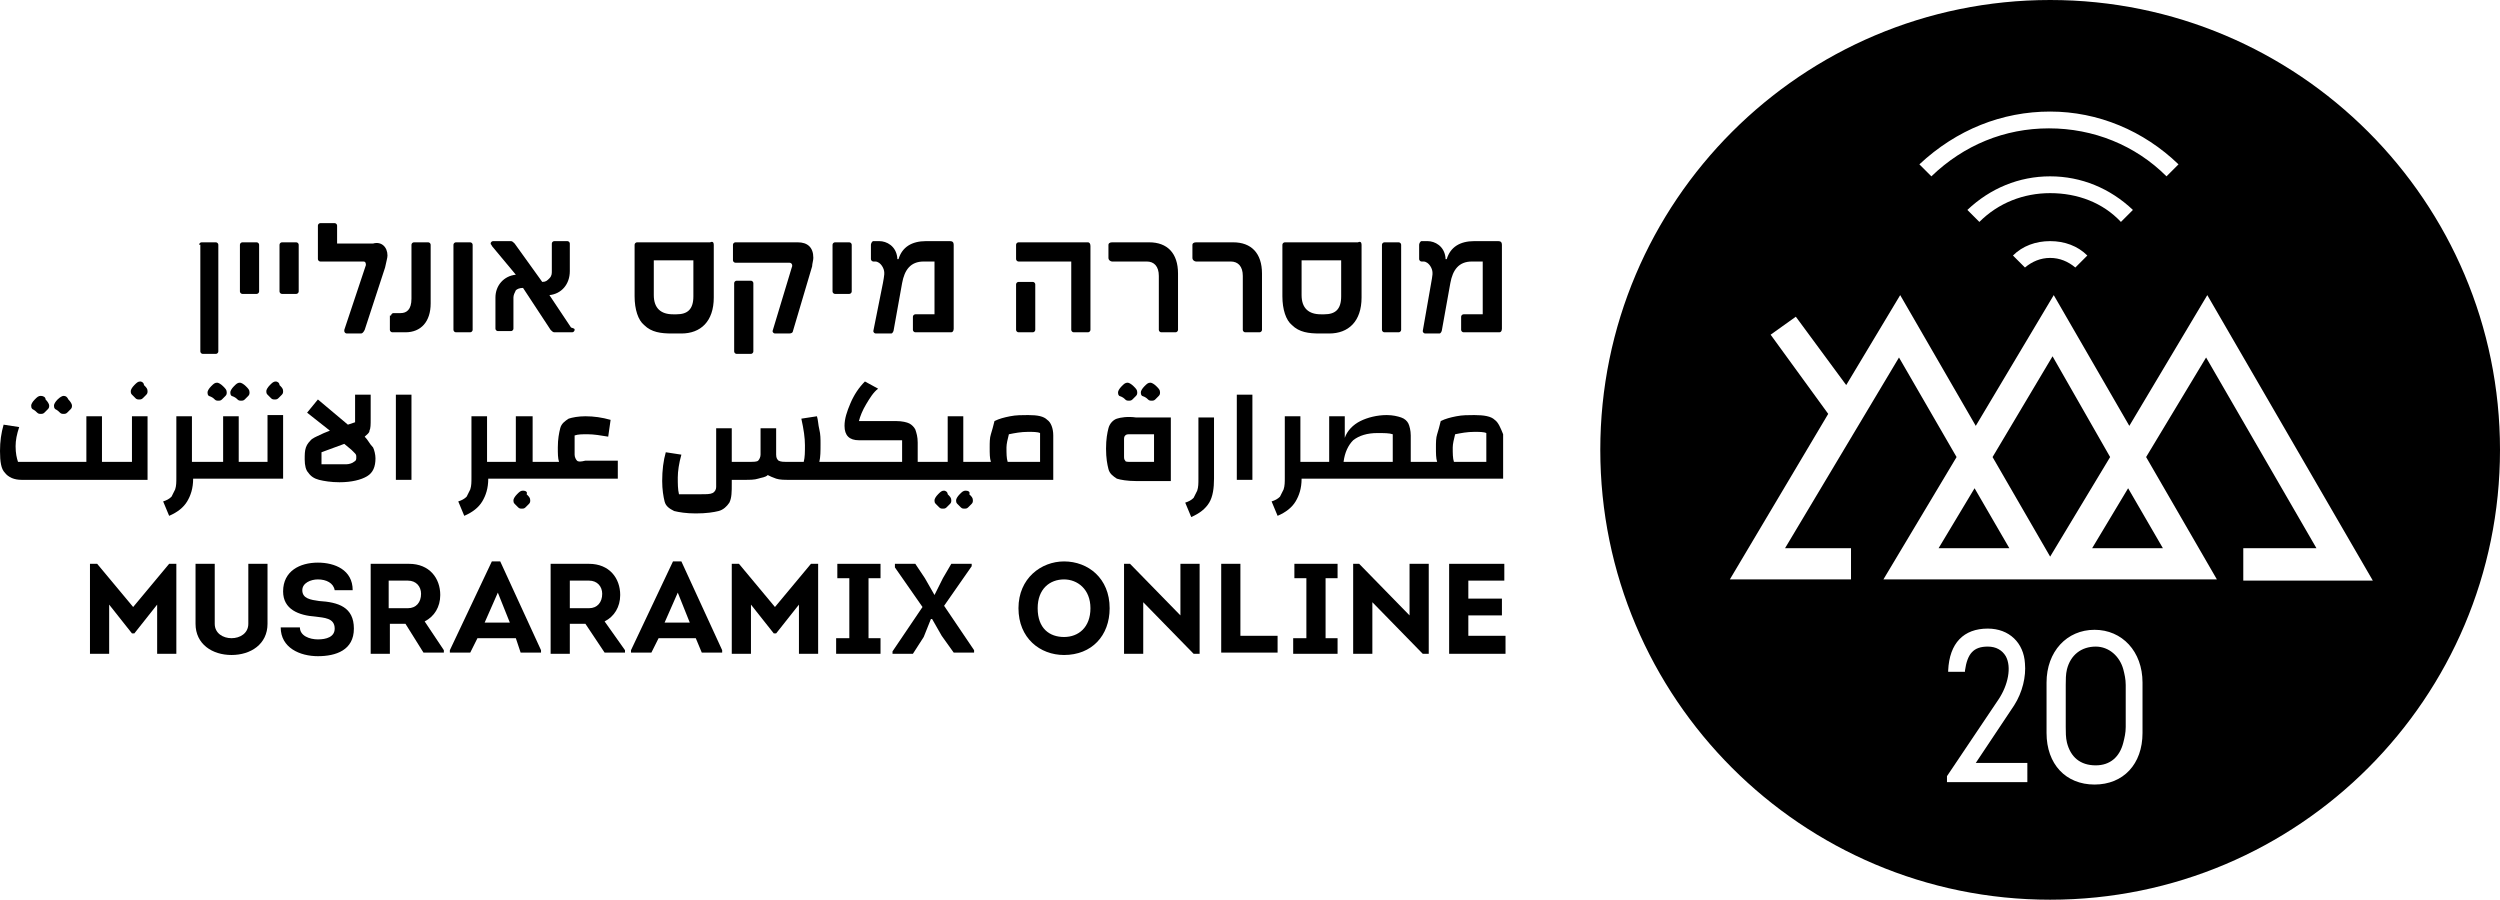 <svg xmlns="http://www.w3.org/2000/svg" xmlns:xlink="http://www.w3.org/1999/xlink" id="Layer_1" x="0px" y="0px" viewBox="0 0 208.4 75" style="enable-background:new 0 0 208.4 75;" xml:space="preserve">
<g>
	<g>
		<path d="M174.7,53.9c-1.2,0-2.1,0.7-2.4,1.9c-0.1,0.4-0.1,0.9-0.1,1.3v3.5c0,0.4,0,0.9,0.1,1.3c0.3,1.2,1.1,1.9,2.4,1.9    c1.2,0,2-0.7,2.3-1.9c0.1-0.4,0.2-0.8,0.2-1.3v-3.5c0-0.5-0.1-0.9-0.2-1.3C176.7,54.7,175.8,53.9,174.7,53.9z"></path>
		<polygon points="161.6,45.7 163.6,45.7 167.4,45.7 167.5,45.7 164.6,40.7   "></polygon>
		<polygon points="171.1,29.7 166.1,38.1 170.9,46.4 175.9,38.1   "></polygon>
		<path d="M170.9,0c-20.7,0-37.5,16.8-37.5,37.5S150.2,75,170.9,75c20.7,0,37.5-16.8,37.5-37.5S191.6,0,170.9,0z M170.9,9.3    c4,0,7.8,1.6,10.7,4.4l-1,1c-2.6-2.6-6.1-4-9.8-4c-3.7,0-7.1,1.4-9.8,4l-1-1C163.1,10.8,166.9,9.3,170.9,9.3z M170.9,16.1    c-2.2,0-4.3,0.8-5.9,2.4l-1-1c1.9-1.8,4.3-2.8,6.9-2.8s5,1,6.9,2.8l-1,1C175.3,16.9,173.2,16.1,170.9,16.1z M174,21.3l-1,1    c-0.6-0.5-1.3-0.8-2.1-0.8c-0.8,0-1.5,0.3-2.1,0.8l-1-1c0.8-0.8,1.9-1.2,3.1-1.2C172.1,20.1,173.2,20.5,174,21.3z M169.1,65.2    h-6.8v-0.5l4.3-6.4c0.8-1.2,1.1-2.7,0.6-3.6c-0.3-0.5-0.8-0.8-1.5-0.8c-1.2,0-1.7,0.6-1.9,2l0,0.1h-1.4l0-0.1    c0.1-2.3,1.3-3.5,3.3-3.5c1.8,0,3,1.2,3.1,2.9c0.1,1.1-0.2,2.4-0.9,3.5l-3.2,4.8h4.3V65.2z M178.6,61.1c0,2.6-1.6,4.3-4,4.3    c-2.4,0-4-1.7-4-4.3v-4.2c0-2.6,1.7-4.4,4-4.4c2.3,0,4,1.8,4,4.4V61.1z M187,48.3v-2.6h6.1l-9.2-15.9l-5,8.3l5.9,10.2h-6.5h-4H172    h-2.2h-2.4h-3.8H157l6.1-10.2l-4.8-8.3l-9.5,15.9h5.5v2.6h-10.1l8.2-13.8l-4.8-6.6l2.1-1.5l4.2,5.7l4.5-7.5l6.3,10.9l6.5-10.9    l6.3,10.9l6.5-10.9l13.8,23.8H187z"></path>
		<polygon points="174.4,45.7 178.4,45.7 180.3,45.7 177.4,40.7   "></polygon>
	</g>
	<g>
		<path d="M16.6,20.4c0-0.1,0.1-0.2,0.2-0.2H18c0.1,0,0.2,0.1,0.2,0.2v8.9c0,0.1-0.1,0.2-0.2,0.2h-1.1c-0.1,0-0.2-0.1-0.2-0.2V20.4z    "></path>
		<path d="M20,20.4c0-0.1,0.1-0.2,0.2-0.2h1.2c0.1,0,0.2,0.1,0.2,0.2v3.9c0,0.1-0.1,0.2-0.2,0.2h-1.2c-0.1,0-0.2-0.1-0.2-0.2V20.4z"></path>
		<path d="M23.3,20.4c0-0.1,0.1-0.2,0.2-0.2h1.2c0.1,0,0.2,0.1,0.2,0.2v3.9c0,0.1-0.1,0.2-0.2,0.2h-1.2c-0.1,0-0.2-0.1-0.2-0.2V20.4    z"></path>
		<path d="M32.3,21.3c0,0.2-0.1,0.5-0.2,1l-1.7,5.2c-0.1,0.2-0.2,0.3-0.3,0.3h-1.2c-0.1,0-0.2-0.1-0.2-0.2c0,0,0-0.1,0-0.1l0,0    l1.8-5.4c0-0.1,0-0.3-0.2-0.3h-3.6c-0.1,0-0.2-0.1-0.2-0.2v-2.8c0-0.1,0.1-0.2,0.2-0.2h1.2c0.1,0,0.2,0.1,0.2,0.2v1.5l3,0    C31.8,20.1,32.3,20.6,32.3,21.3z"></path>
		<path d="M32.6,26.3c0-0.1,0.1-0.2,0.2-0.2h0.6c0.5,0,0.9-0.3,0.9-1.2l0-4.5c0-0.1,0.1-0.2,0.2-0.2h1.2c0.1,0,0.2,0.1,0.2,0.2    l0,4.9c0,1.5-0.8,2.4-2.1,2.4h-1.1c-0.1,0-0.2-0.1-0.2-0.2V26.3z"></path>
		<path d="M37.8,20.4c0-0.1,0.1-0.2,0.2-0.2h1.2c0.1,0,0.2,0.1,0.2,0.2v7.1c0,0.1-0.1,0.2-0.2,0.2H38c-0.1,0-0.2-0.1-0.2-0.2V20.4z"></path>
		<path d="M47.9,27.5c0,0.1-0.1,0.2-0.2,0.2h-1.5c-0.1,0-0.2-0.1-0.3-0.2L43.6,24h0c-0.3,0-0.5,0.1-0.6,0.2    c-0.1,0.2-0.2,0.4-0.2,0.6v2.6c0,0.1-0.1,0.2-0.2,0.2h-1.1c-0.1,0-0.2-0.1-0.2-0.2v-2.6c0-1,0.7-1.8,1.7-1.9L41,20.5    c0-0.1-0.1-0.1-0.1-0.2c0-0.1,0.1-0.2,0.2-0.2h1.5c0.1,0,0.2,0.1,0.3,0.2l2.3,3.2c0.3,0,0.4-0.1,0.6-0.3c0.2-0.2,0.2-0.4,0.2-0.6    v-2.3c0-0.1,0.1-0.2,0.2-0.2h1.1c0.1,0,0.2,0.1,0.2,0.2v2.3c0,1.1-0.7,1.9-1.7,2l1.8,2.7C47.9,27.4,47.9,27.4,47.9,27.5z"></path>
		<path d="M59.5,20.4v4.4c0,2-1.1,3-2.7,3H56c-0.9,0-1.7-0.1-2.3-0.7c-0.5-0.4-0.8-1.3-0.8-2.4l0-4.3c0-0.1,0.1-0.2,0.2-0.2h6.1    C59.4,20.1,59.5,20.2,59.5,20.4z M57.8,24.7l0-3h-3.3l0,2.9c0,1.1,0.6,1.6,1.6,1.6h0.3C57.3,26.2,57.8,25.8,57.8,24.7z"></path>
		<path d="M61.1,20.4c0-0.1,0.1-0.2,0.2-0.2h5.2c0.8,0,1.3,0.4,1.3,1.3c0,0.2-0.1,0.5-0.1,0.7l-1.6,5.4c0,0.1-0.1,0.2-0.3,0.2h-1.2    c-0.1,0-0.2-0.1-0.2-0.2v0l1.6-5.3c0.1-0.2,0-0.4-0.2-0.4h-4.5c-0.1,0-0.2-0.1-0.2-0.2V20.4z M61.2,23.6c0-0.1,0.1-0.2,0.2-0.2    h1.2c0.1,0,0.2,0.1,0.2,0.2v5.7c0,0.1-0.1,0.2-0.2,0.2h-1.2c-0.1,0-0.2-0.1-0.2-0.2V23.6z"></path>
		<path d="M69.4,20.4c0-0.1,0.1-0.2,0.2-0.2h1.2c0.1,0,0.2,0.1,0.2,0.2v3.9c0,0.1-0.1,0.2-0.2,0.2h-1.2c-0.1,0-0.2-0.1-0.2-0.2V20.4    z"></path>
		<path d="M73.6,23.6c0.1-0.6,0.2-0.9,0-1.3c-0.2-0.4-0.5-0.5-0.6-0.5h-0.2c-0.1,0-0.2-0.1-0.2-0.2v-1.2c0-0.1,0.1-0.3,0.2-0.3    l0.5,0c0.6,0,1.4,0.4,1.5,1.4l0,0.1l0.1,0c0.3-1,1.1-1.5,2.3-1.5l2,0c0.2,0,0.3,0.1,0.3,0.3v7c0,0.2-0.1,0.3-0.2,0.3h-3    c-0.1,0-0.2-0.1-0.2-0.2v-1.1c0-0.1,0.1-0.2,0.2-0.2h1.6v-4.4H77c-1.1,0-1.6,0.7-1.8,1.8l-0.7,3.9c0,0.1-0.1,0.3-0.2,0.3H73    c-0.1,0-0.2-0.1-0.2-0.2L73.6,23.6z"></path>
		<path d="M84.7,20.4c0-0.1,0.1-0.2,0.2-0.2h5.8c0.1,0,0.2,0.1,0.2,0.3v7c0,0.1-0.1,0.2-0.2,0.2h-1.2c-0.1,0-0.2-0.1-0.2-0.2v-5.7    h-4.4c-0.1,0-0.2-0.1-0.2-0.2V20.4z M84.7,23.7c0-0.1,0.1-0.2,0.2-0.2h1.2c0.1,0,0.2,0.1,0.2,0.2v3.8c0,0.1-0.1,0.2-0.2,0.2h-1.2    c-0.1,0-0.2-0.1-0.2-0.2V23.7z"></path>
		<path d="M92.4,20.4c0-0.1,0.1-0.2,0.3-0.2h3.1c1.5,0,2.4,0.9,2.4,2.6v4.7c0,0.1-0.1,0.2-0.2,0.2h-1.2c-0.1,0-0.2-0.1-0.2-0.2V23    c0-0.8-0.4-1.2-1-1.2h-2.9c-0.1,0-0.3-0.1-0.3-0.3V20.4z"></path>
		<path d="M99.4,20.4c0-0.1,0.1-0.2,0.3-0.2h3.1c1.5,0,2.4,0.9,2.4,2.6v4.7c0,0.1-0.1,0.2-0.2,0.2h-1.2c-0.1,0-0.2-0.1-0.2-0.2V23    c0-0.8-0.4-1.2-1-1.2h-2.9c-0.1,0-0.3-0.1-0.3-0.3V20.4z"></path>
		<path d="M113.5,20.4v4.4c0,2-1.1,3-2.7,3H110c-0.9,0-1.7-0.1-2.3-0.7c-0.5-0.4-0.8-1.3-0.8-2.4l0-4.3c0-0.1,0.1-0.2,0.2-0.2h6.1    C113.4,20.1,113.5,20.2,113.5,20.4z M111.8,24.7l0-3h-3.3l0,2.9c0,1.1,0.6,1.6,1.6,1.6h0.3C111.3,26.2,111.8,25.8,111.8,24.7z"></path>
		<path d="M115.2,20.4c0-0.1,0.1-0.2,0.2-0.2h1.2c0.1,0,0.2,0.1,0.2,0.2v7.1c0,0.1-0.1,0.2-0.2,0.2h-1.2c-0.1,0-0.2-0.1-0.2-0.2    V20.4z"></path>
		<path d="M119.3,23.6c0.1-0.6,0.2-0.9,0-1.3c-0.2-0.4-0.5-0.5-0.6-0.5h-0.2c-0.1,0-0.2-0.1-0.2-0.2v-1.2c0-0.1,0.1-0.3,0.2-0.3    l0.5,0c0.6,0,1.4,0.4,1.5,1.4l0,0.1l0.1,0c0.3-1,1.1-1.5,2.3-1.5l2,0c0.2,0,0.3,0.1,0.3,0.3v7c0,0.2-0.1,0.3-0.2,0.3h-3    c-0.1,0-0.2-0.1-0.2-0.2v-1.1c0-0.1,0.1-0.2,0.2-0.2h1.6v-4.4h-0.9c-1.1,0-1.6,0.7-1.8,1.8l-0.7,3.9c0,0.1-0.1,0.3-0.2,0.3h-1.2    c-0.1,0-0.2-0.1-0.2-0.2L119.3,23.6z"></path>
		<g>
			<path d="M3.1,34.4c0.1,0.1,0.2,0.1,0.3,0.1c0.1,0,0.2,0,0.3-0.1c0.1-0.1,0.2-0.2,0.3-0.3c0.1-0.1,0.1-0.2,0.1-0.3     c0-0.1-0.1-0.3-0.3-0.5C3.8,33.1,3.6,33,3.4,33c-0.2,0-0.3,0.1-0.5,0.3c-0.2,0.2-0.3,0.4-0.3,0.5c0,0.1,0,0.2,0.1,0.3     C2.9,34.2,3,34.3,3.1,34.4z"></path>
			<path d="M5,34.4c0.1,0.1,0.2,0.1,0.3,0.1c0.1,0,0.2,0,0.3-0.1c0.1-0.1,0.2-0.2,0.3-0.3c0.1-0.1,0.1-0.2,0.1-0.3     c0-0.1-0.1-0.3-0.3-0.5C5.6,33.1,5.5,33,5.3,33c-0.1,0-0.3,0.1-0.5,0.3c-0.2,0.2-0.3,0.4-0.3,0.5c0,0.1,0,0.2,0.1,0.3     C4.8,34.2,4.9,34.3,5,34.4z"></path>
			<path d="M11.7,31.8c-0.2,0-0.3,0.1-0.5,0.3c-0.2,0.2-0.3,0.4-0.3,0.5c0,0.1,0,0.2,0.1,0.3c0.1,0.1,0.2,0.2,0.3,0.3     c0.1,0.1,0.2,0.1,0.3,0.1c0.1,0,0.2,0,0.3-0.1c0.1-0.1,0.2-0.2,0.3-0.3c0.1-0.1,0.1-0.2,0.1-0.3c0-0.2-0.1-0.3-0.3-0.5     C12,31.9,11.8,31.8,11.7,31.8z"></path>
			<path d="M11,38.5H9.7H9.3H8.5v-3.8H7.2v3.8H1.5c-0.1-0.3-0.2-0.7-0.2-1.3c0-0.5,0.1-1,0.3-1.6l-1.3-0.2C0.1,36.1,0,36.8,0,37.6     c0,0.9,0.1,1.5,0.4,1.8C0.7,39.8,1.2,40,1.8,40h7.5h0.4h2.6v-5.3H11V38.5z"></path>
			<path d="M19.8,33.3c0.1,0.1,0.2,0.1,0.3,0.1c0.1,0,0.2,0,0.3-0.1c0.1-0.1,0.2-0.2,0.3-0.3c0.1-0.1,0.1-0.2,0.1-0.3     c0-0.2-0.1-0.3-0.3-0.5c-0.2-0.2-0.4-0.3-0.5-0.3c-0.2,0-0.3,0.1-0.5,0.3c-0.2,0.2-0.3,0.4-0.3,0.5c0,0.1,0,0.2,0.1,0.3     C19.6,33.1,19.7,33.2,19.8,33.3z"></path>
			<path d="M17.9,33.3c0.1,0.1,0.2,0.1,0.3,0.1c0.1,0,0.2,0,0.3-0.1c0.1-0.1,0.2-0.2,0.3-0.3c0.1-0.1,0.1-0.2,0.1-0.3     c0-0.2-0.1-0.3-0.3-0.5c-0.2-0.2-0.4-0.3-0.5-0.3c-0.2,0-0.3,0.1-0.5,0.3c-0.2,0.2-0.3,0.4-0.3,0.5c0,0.1,0,0.2,0.1,0.3     C17.7,33.1,17.8,33.2,17.9,33.3z"></path>
			<path d="M22.3,38.5H21h-0.4h-0.7v-3.8h-1.3v3.8h-1.3h-0.4H16v-3.8h-1.3v5.1c0,0.4,0,0.7-0.1,1c-0.1,0.2-0.2,0.4-0.3,0.6     c-0.2,0.2-0.4,0.3-0.7,0.4l0.5,1.2c0.7-0.3,1.2-0.7,1.5-1.2c0.3-0.5,0.5-1.1,0.5-1.9h0.7h0.4h3.4H21h2.6v-5.3h-1.3V38.5z"></path>
			<path d="M23,31.8c-0.2,0-0.3,0.1-0.5,0.3c-0.2,0.2-0.3,0.4-0.3,0.5c0,0.1,0,0.2,0.1,0.3c0.1,0.1,0.2,0.2,0.3,0.3     c0.1,0.1,0.2,0.1,0.3,0.1c0.1,0,0.2,0,0.3-0.1c0.1-0.1,0.2-0.2,0.3-0.3c0.1-0.1,0.1-0.2,0.1-0.3c0-0.2-0.1-0.3-0.3-0.5     C23.3,31.9,23.1,31.8,23,31.8z"></path>
			<path d="M30.4,36.4L30.4,36.4c0.2-0.2,0.4-0.3,0.4-0.5c0.1-0.2,0.1-0.5,0.1-1v-2h-1.3v2.3L29,35.4l-2.5-2.1l-0.9,1.1l1.9,1.5     l-0.5,0.2c-0.4,0.2-0.7,0.3-1,0.5c-0.2,0.2-0.4,0.4-0.5,0.7c-0.1,0.3-0.1,0.6-0.1,1c0,0.5,0.1,0.9,0.3,1.1     c0.2,0.3,0.5,0.5,0.9,0.6c0.4,0.1,1,0.2,1.7,0.2c1,0,1.8-0.2,2.3-0.5c0.5-0.3,0.7-0.8,0.7-1.5c0-0.3-0.1-0.7-0.2-0.9     C30.8,37,30.7,36.7,30.4,36.4z M29.5,38.5c-0.1,0.1-0.4,0.2-0.6,0.2h-2.1v-1l1.9-0.7l0.6,0.5c0.1,0.1,0.2,0.2,0.3,0.3     c0.1,0.1,0.1,0.2,0.1,0.3C29.7,38.3,29.7,38.4,29.5,38.5z"></path>
			<rect x="33" y="32.9" width="1.3" height="7.1"></rect>
			<path d="M43.6,40.9c-0.2,0-0.3,0.1-0.5,0.3c-0.2,0.2-0.3,0.4-0.3,0.5c0,0.1,0,0.2,0.1,0.3s0.2,0.2,0.3,0.3     c0.1,0.1,0.2,0.1,0.3,0.1c0.1,0,0.2,0,0.3-0.1c0.1-0.1,0.2-0.2,0.3-0.3c0.1-0.1,0.1-0.2,0.1-0.3c0-0.2-0.1-0.3-0.3-0.5     C44,41,43.8,40.9,43.6,40.9z"></path>
			<path d="M48.1,38.4c-0.1-0.1-0.2-0.3-0.2-0.5v-1.6c0.3-0.1,0.6-0.1,1.1-0.1c0.5,0,1.1,0.1,1.7,0.2l0.2-1.4     c-0.7-0.2-1.4-0.3-2.1-0.3c-0.6,0-1.1,0.1-1.4,0.2c-0.3,0.2-0.6,0.4-0.7,0.8c-0.1,0.4-0.2,0.9-0.2,1.6c0,0.5,0,0.9,0.1,1.2h-1.1     h-0.4h-0.7v-3.8H43v3.8h-1.3h-0.4h-0.7v-3.8h-1.3v5.1c0,0.4,0,0.7-0.1,1c-0.1,0.2-0.2,0.4-0.3,0.6c-0.2,0.2-0.4,0.3-0.7,0.4     l0.5,1.2c0.7-0.3,1.2-0.7,1.5-1.2c0.3-0.5,0.5-1.1,0.5-1.9h0.7h0.4h3.4h0.4h5.9v-1.5h-2.7C48.4,38.5,48.2,38.5,48.1,38.4z"></path>
			<path d="M80.5,40.9c-0.2,0-0.3,0.1-0.5,0.3c-0.2,0.2-0.3,0.4-0.3,0.5c0,0.1,0,0.2,0.1,0.3s0.2,0.2,0.3,0.3     c0.1,0.1,0.2,0.1,0.3,0.1c0.1,0,0.2,0,0.3-0.1c0.1-0.1,0.2-0.2,0.3-0.3c0.1-0.1,0.1-0.2,0.1-0.3c0-0.2-0.1-0.3-0.3-0.5     C80.9,41,80.7,40.9,80.5,40.9z"></path>
			<path d="M78.7,40.9c-0.2,0-0.3,0.1-0.5,0.3c-0.2,0.2-0.3,0.4-0.3,0.5c0,0.1,0,0.2,0.1,0.3s0.2,0.2,0.3,0.3     c0.1,0.1,0.2,0.1,0.3,0.1c0.1,0,0.2,0,0.3-0.1c0.1-0.1,0.2-0.2,0.3-0.3c0.1-0.1,0.1-0.2,0.1-0.3c0-0.2-0.1-0.3-0.3-0.5     C79,41,78.8,40.9,78.7,40.9z"></path>
			<path d="M85.7,34.6c-0.5,0-1,0-1.5,0.1c-0.5,0.1-0.9,0.2-1.3,0.4l0,0c-0.1,0.4-0.2,0.8-0.3,1.1c-0.1,0.3-0.1,0.7-0.1,1.1     c0,0.5,0,0.9,0.1,1.2h-1.1H81h-0.7v-3.8h-1.3v3.8h-1.3h-0.5h-0.7v-1.6c0-0.5-0.1-0.8-0.2-1.1c-0.1-0.2-0.3-0.4-0.5-0.5     c-0.2-0.1-0.6-0.2-1.1-0.2h-3.1c0.1-0.4,0.3-0.9,0.6-1.4c0.3-0.5,0.6-1,1-1.3l-1.1-0.6c-0.5,0.5-0.9,1.1-1.2,1.8     c-0.3,0.7-0.5,1.3-0.5,1.9c0,0.4,0.1,0.7,0.3,0.9c0.2,0.2,0.5,0.3,0.9,0.3h3.6v1.8h-5.5h-0.5h-0.9c0.1-0.4,0.1-0.9,0.1-1.5     c0-0.4,0-0.8-0.1-1.2c-0.1-0.4-0.1-0.8-0.2-1.1l-1.3,0.2c0.2,0.9,0.3,1.6,0.3,2.2c0,0.6,0,1-0.1,1.4h-1.4c-0.3,0-0.5,0-0.7-0.1     c-0.1-0.1-0.2-0.2-0.2-0.5v-2.2h-1.3v2.2c0,0.2-0.1,0.4-0.2,0.5c-0.1,0.1-0.4,0.1-0.7,0.1h-1.5v-2.8h-1.3v4.9     c0,0.2-0.1,0.4-0.3,0.5c-0.2,0.1-0.5,0.1-1,0.1h-1.8c-0.1-0.4-0.1-0.9-0.1-1.4c0-0.5,0.1-1.2,0.3-1.9l-1.3-0.2     c-0.2,0.7-0.3,1.5-0.3,2.4c0,0.7,0.1,1.3,0.2,1.7c0.1,0.4,0.4,0.6,0.8,0.8c0.4,0.1,1,0.2,1.8,0.2c0.9,0,1.5-0.1,1.9-0.2     c0.4-0.1,0.7-0.4,0.9-0.7c0.2-0.4,0.2-0.9,0.2-1.6V40h1c0.5,0,0.9,0,1.2-0.1c0.3-0.1,0.6-0.1,0.8-0.3c0.2,0.1,0.4,0.2,0.7,0.3     c0.3,0.1,0.7,0.1,1.1,0.1h3.2h0.5h7.6h0.5H81h0.4h6.4v-3.7c0-0.6-0.2-1.1-0.5-1.3C87,34.7,86.5,34.6,85.7,34.6z M86.6,38.5h-2.6     c-0.1-0.3-0.1-0.7-0.1-1.2c0-0.3,0.1-0.7,0.2-1.1c0.5-0.1,1-0.2,1.6-0.2c0.4,0,0.8,0,1,0.1V38.5z"></path>
			<path d="M93.8,33.3c0.1,0.1,0.2,0.1,0.3,0.1c0.1,0,0.2,0,0.3-0.1c0.1-0.1,0.2-0.2,0.3-0.3c0.1-0.1,0.1-0.2,0.1-0.3     c0-0.2-0.1-0.3-0.3-0.5c-0.2-0.2-0.4-0.3-0.5-0.3c-0.2,0-0.3,0.1-0.5,0.3c-0.2,0.2-0.3,0.4-0.3,0.5c0,0.1,0,0.2,0.1,0.3     C93.6,33.1,93.7,33.2,93.8,33.3z"></path>
			<path d="M93.1,34.9c-0.3,0.1-0.6,0.4-0.7,0.8c-0.1,0.4-0.2,0.9-0.2,1.7c0,0.8,0.1,1.3,0.2,1.7c0.1,0.4,0.4,0.6,0.7,0.8     c0.3,0.1,0.9,0.2,1.6,0.2h2.9v-5.3h-2.9C94,34.7,93.4,34.8,93.1,34.9z M96.2,38.5h-2c-0.2,0-0.4,0-0.4-0.1     c-0.1-0.1-0.1-0.2-0.1-0.4v-1.3c0-0.2,0-0.3,0.1-0.4c0.1-0.1,0.2-0.1,0.4-0.1h2V38.5z"></path>
			<path d="M95.7,33.3c0.1,0.1,0.2,0.1,0.3,0.1c0.1,0,0.2,0,0.3-0.1c0.1-0.1,0.2-0.2,0.3-0.3c0.1-0.1,0.1-0.2,0.1-0.3     c0-0.2-0.1-0.3-0.3-0.5c-0.2-0.2-0.4-0.3-0.5-0.3c-0.2,0-0.3,0.1-0.5,0.3c-0.2,0.2-0.3,0.4-0.3,0.5c0,0.1,0,0.2,0.1,0.3     C95.5,33.1,95.6,33.2,95.7,33.3z"></path>
			<path d="M99.9,39.9c0,0.4,0,0.7-0.1,1c-0.1,0.2-0.2,0.4-0.3,0.6c-0.2,0.2-0.4,0.3-0.7,0.4l0.5,1.2c0.7-0.3,1.2-0.7,1.5-1.2     c0.3-0.5,0.4-1.2,0.4-2v-5.1h-1.3V39.9z"></path>
			<rect x="103.1" y="32.9" width="1.3" height="7.1"></rect>
			<path d="M124.6,35c-0.3-0.3-0.9-0.4-1.7-0.4c-0.5,0-1,0-1.5,0.1c-0.5,0.1-0.9,0.2-1.3,0.4l0,0c-0.1,0.4-0.2,0.8-0.3,1.1     c-0.1,0.3-0.1,0.7-0.1,1.1c0,0.5,0,0.9,0.1,1.2h-1.1h-0.4h-0.7v-2.2c0-0.4-0.1-0.8-0.2-1c-0.1-0.2-0.3-0.4-0.6-0.5     c-0.3-0.1-0.7-0.2-1.2-0.2c-0.8,0-1.6,0.2-2.2,0.5s-1.1,0.8-1.3,1.4v-1.8h-1.3v3.8h-1.3h-0.4h-0.7v-3.8h-1.3v5.1     c0,0.4,0,0.7-0.1,1c-0.1,0.2-0.2,0.4-0.3,0.6c-0.2,0.2-0.4,0.3-0.7,0.4l0.5,1.2c0.7-0.3,1.2-0.7,1.5-1.2c0.3-0.5,0.5-1.1,0.5-1.9     h0.7h0.4h8.9h0.4h6.4v-3.7C125.1,35.7,124.9,35.2,124.6,35z M116.2,38.5H112c0.1-0.8,0.4-1.4,0.8-1.8c0.5-0.4,1.2-0.6,2-0.6     c0.6,0,1,0,1.3,0.1V38.5z M123.8,38.5h-2.6c-0.1-0.3-0.1-0.7-0.1-1.2c0-0.3,0.1-0.7,0.2-1.1c0.5-0.1,1-0.2,1.6-0.2     c0.4,0,0.8,0,1,0.1V38.5z"></path>
		</g>
		<path d="M14.1,47h0.6v7.5h-1.6v-4.1l-1.9,2.4H11l-1.9-2.4v4.1H7.5V47h0.6l3,3.6L14.1,47z"></path>
		<path d="M16.3,52v-5h1.6v5c0,0.8,0.7,1.2,1.4,1.2s1.4-0.4,1.4-1.2v-5h1.6v5c0,1.7-1.4,2.6-3,2.6S16.3,53.7,16.3,52z"></path>
		<path d="M25,52.3c0,0.7,0.8,1,1.5,1c0.7,0,1.4-0.2,1.4-0.9c0-0.9-0.9-0.9-1.6-1c-1.4-0.1-2.7-0.6-2.7-2.1c0-1.7,1.4-2.4,2.9-2.4    c1.4,0,2.9,0.6,2.9,2.3h-1.5c-0.1-0.6-0.7-0.9-1.4-0.9c-0.6,0-1.3,0.3-1.3,0.9c0,0.7,0.7,0.8,1.4,0.9c1.6,0.1,2.9,0.5,2.9,2.3    c0,1.8-1.5,2.3-3,2.3c-1.5,0-3.1-0.7-3.1-2.4H25z"></path>
		<path d="M37,54.2v0.2h-1.7L33.8,52h-1.3v2.5h-1.6V47c1.1,0,2.1,0,3.2,0c1.7,0,2.6,1.2,2.6,2.6c0,1-0.5,1.8-1.3,2.2L37,54.2z     M34,50.7c0.7,0,1.1-0.5,1.1-1.2c0-0.6-0.4-1.1-1.1-1.1h-1.6v2.3H34z"></path>
		<path d="M39.8,53.2l-0.6,1.2h-1.7v-0.2l3.5-7.4h0.7l3.4,7.4v0.2h-1.7L43,53.2H39.8z M40.4,51.9h2.1l-1-2.5L40.4,51.9z"></path>
		<path d="M52.1,54.2v0.2h-1.7L48.8,52h-1.3v2.5h-1.6V47c1.1,0,2.1,0,3.2,0c1.7,0,2.6,1.2,2.6,2.6c0,1-0.5,1.8-1.3,2.2L52.1,54.2z     M49.1,50.7c0.7,0,1.1-0.5,1.1-1.2c0-0.6-0.4-1.1-1.1-1.1h-1.6v2.3H49.1z"></path>
		<path d="M54.9,53.2l-0.6,1.2h-1.7v-0.2l3.5-7.4h0.7l3.4,7.4v0.2h-1.7L58,53.2H54.9z M55.4,51.9h2.1l-1-2.5L55.4,51.9z"></path>
		<path d="M67.6,47h0.6v7.5h-1.6v-4.1l-1.9,2.4h-0.2l-1.9-2.4v4.1H61V47h0.6l3,3.6L67.6,47z"></path>
		<path d="M73.4,53.2v1.3h-3.7v-1.3h1.1v-5h-1V47h3.6v1.2h-1v5H73.4z"></path>
		<path d="M77.9,49.6l0.7-1.4l0.7-1.2h1.7v0.2l-2.3,3.3l2.5,3.7v0.2h-1.7l-1-1.4l-0.8-1.4h-0.1L77,53.1l-0.9,1.4h-1.7v-0.2l2.5-3.7    l-2.3-3.3V47h1.7l0.8,1.2L77.9,49.6L77.9,49.6z"></path>
		<path d="M88.7,54.6c-2,0-3.8-1.4-3.8-3.9c0-2.5,1.9-3.9,3.8-3.9c2,0,3.8,1.4,3.8,3.9C92.5,53,91,54.6,88.7,54.6z M88.7,53.1    c1.2,0,2.2-0.8,2.2-2.4c0-1.6-1.1-2.4-2.2-2.4c-1.2,0-2.2,0.8-2.2,2.4C86.5,52.4,87.5,53.1,88.7,53.1z"></path>
		<path d="M95.3,50.2v4.3h-1.6v-7.5h0.5l4.2,4.3V47h1.6v7.5h-0.5L95.3,50.2z"></path>
		<path d="M103.4,53h3.1v1.4h-4.7V47h1.6V53z"></path>
		<path d="M111.5,53.2v1.3h-3.7v-1.3h1.1v-5h-1V47h3.6v1.2h-1v5H111.5z"></path>
		<path d="M114.4,50.2v4.3h-1.6v-7.5h0.5l4.2,4.3V47h1.6v7.5h-0.5L114.4,50.2z"></path>
		<path d="M125.4,48.4h-3v1.5h2.8v1.4h-2.8V53h3.1v1.5h-4.7V47h4.6V48.4z"></path>
	</g>
</g>
</svg>
